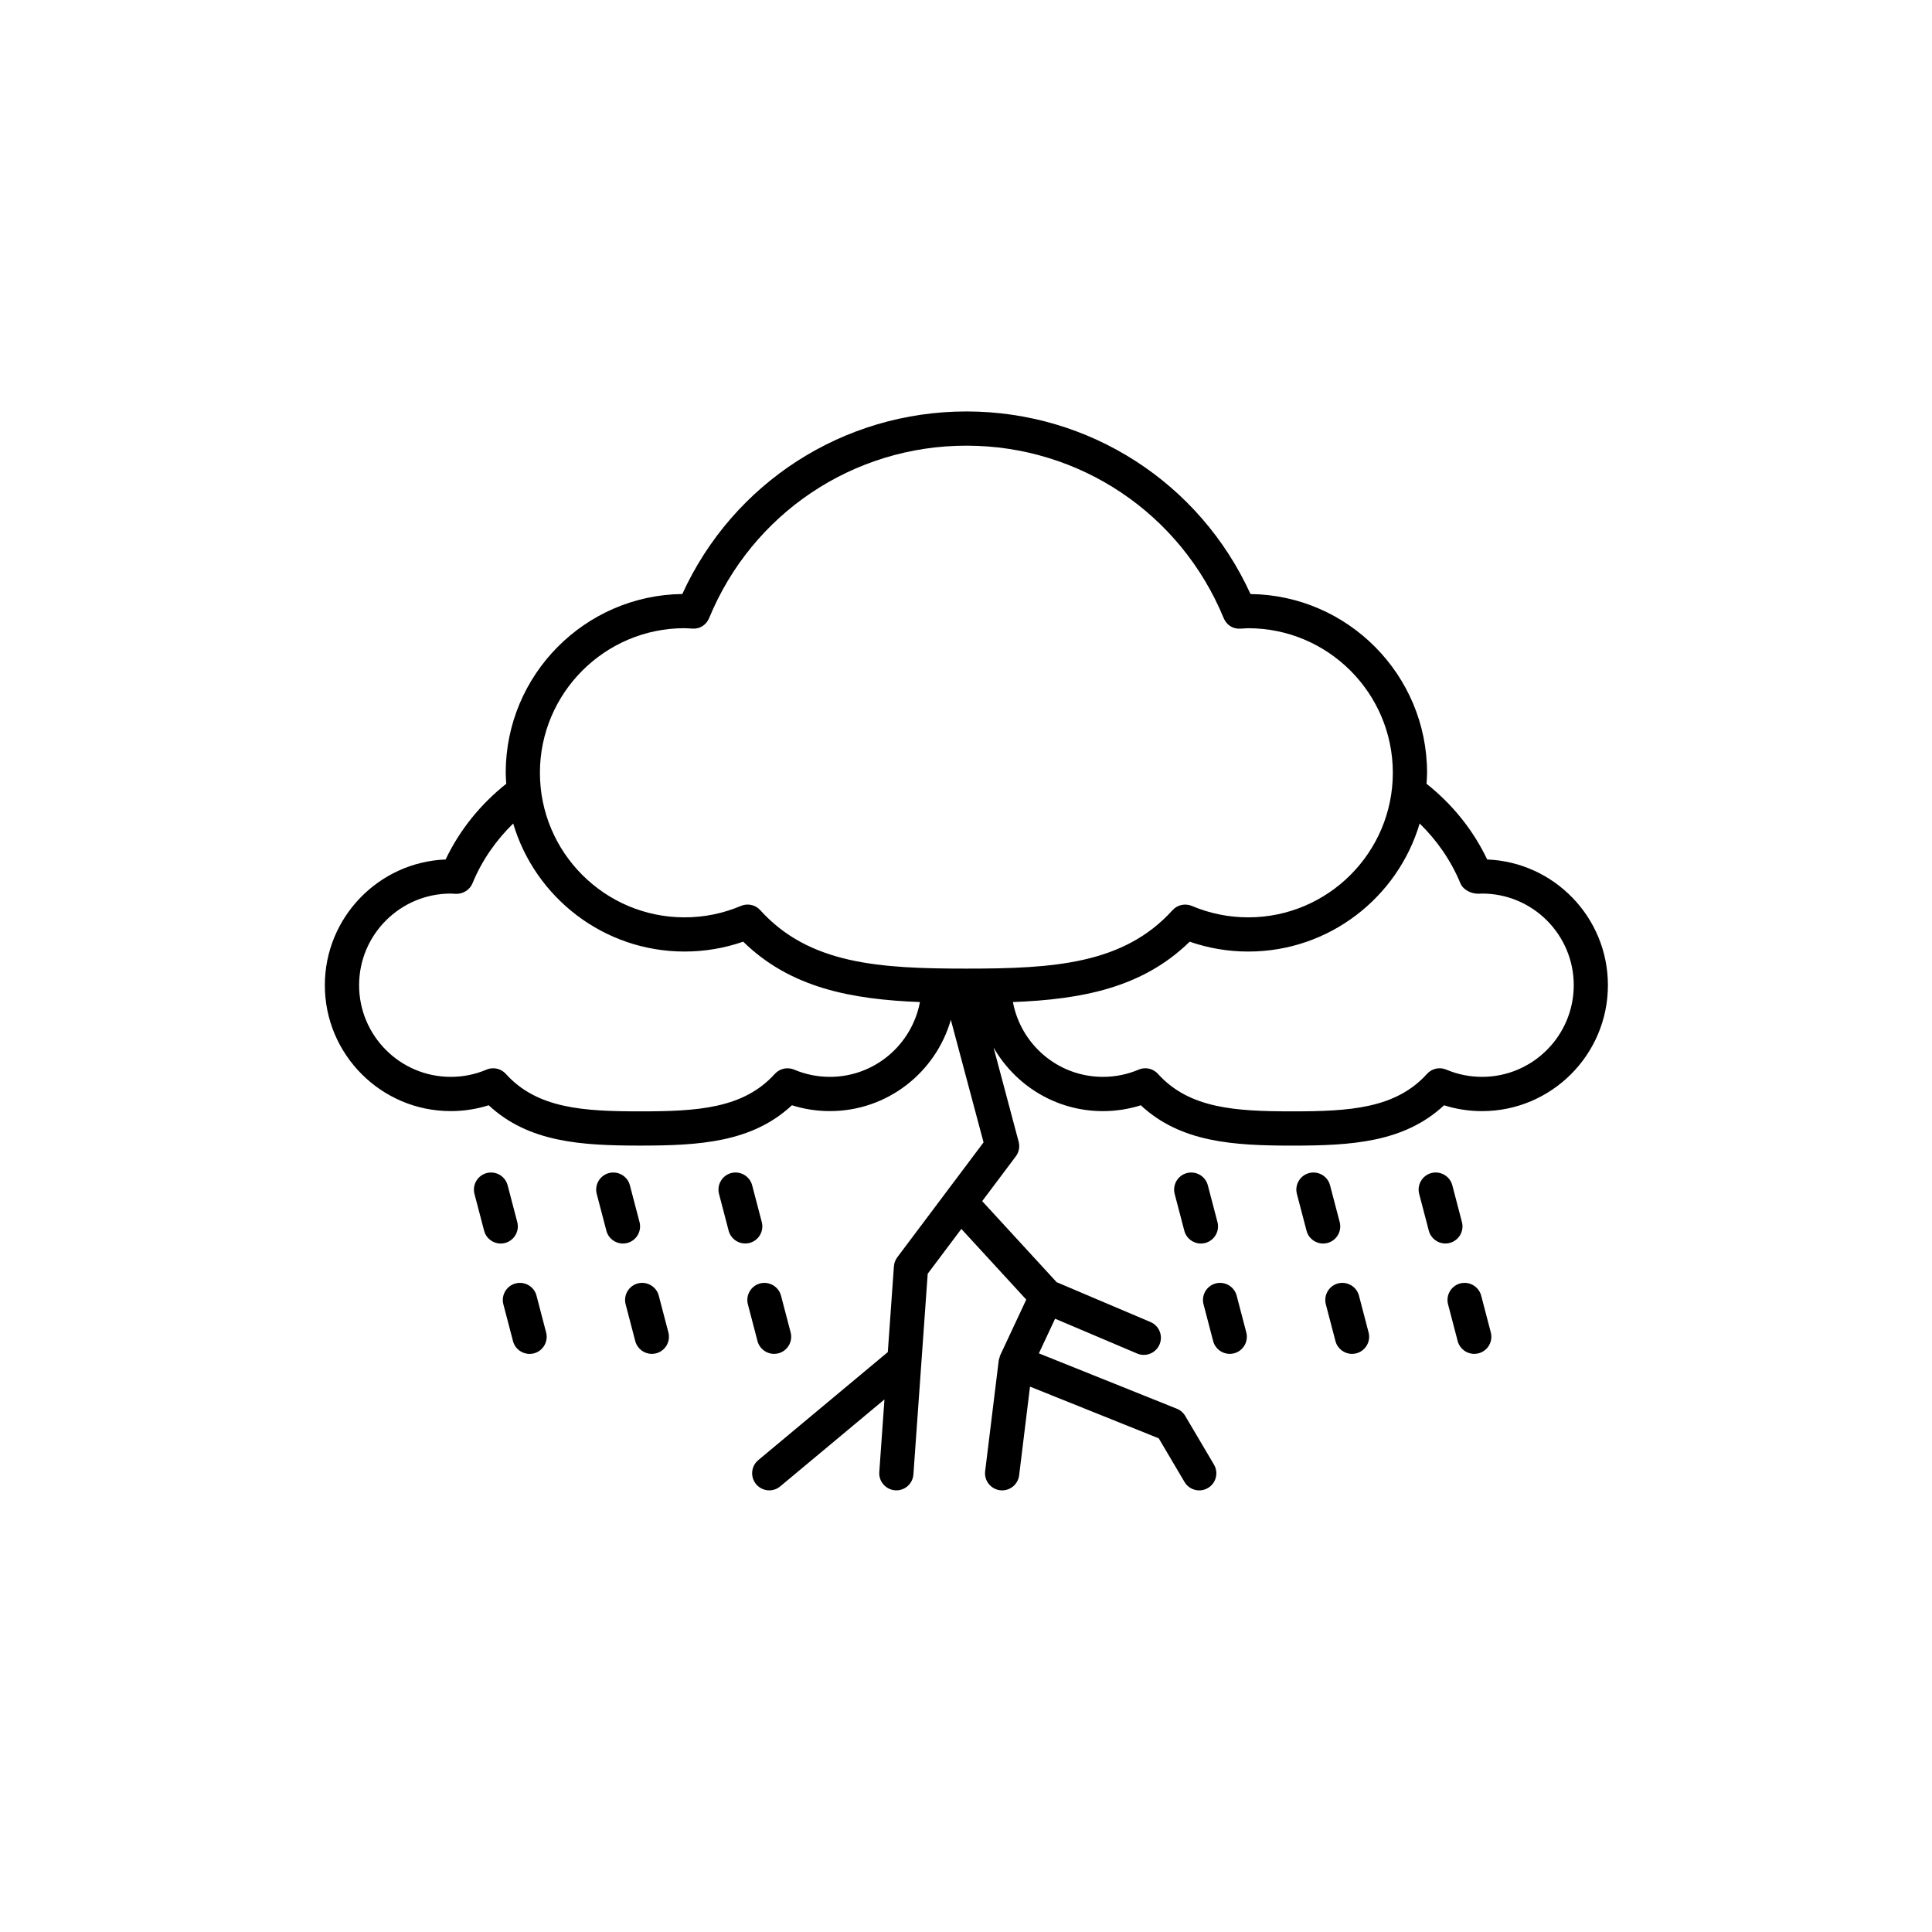 <?xml version="1.0" encoding="UTF-8"?>
<!-- Uploaded to: ICON Repo, www.svgrepo.com, Generator: ICON Repo Mixer Tools -->
<svg fill="#000000" width="800px" height="800px" version="1.1" viewBox="144 144 512 512" xmlns="http://www.w3.org/2000/svg">
 <g>
  <path d="m286.18 487.36c-0.637-2.422-3.102-3.856-5.543-3.238-2.418 0.637-3.875 3.113-3.238 5.543l2.555 9.75c0.535 2.035 2.371 3.387 4.383 3.387 0.383 0 0.766-0.051 1.152-0.145 2.418-0.637 3.875-3.113 3.238-5.543z"/>
  <path d="m281.08 467.86-2.555-9.75c-0.641-2.422-3.098-3.856-5.543-3.238-2.418 0.637-3.875 3.113-3.238 5.543l2.555 9.75c0.535 2.035 2.371 3.387 4.383 3.387 0.383 0 0.766-0.051 1.152-0.145 2.43-0.645 3.883-3.121 3.246-5.547z"/>
  <path d="m318.58 487.36c-0.637-2.422-3.129-3.859-5.535-3.246-2.422 0.637-3.875 3.113-3.246 5.535l2.551 9.75c0.535 2.035 2.371 3.391 4.383 3.391 0.383 0 0.766-0.051 1.152-0.145 2.422-0.637 3.875-3.113 3.246-5.535z"/>
  <path d="m313.48 467.86-2.555-9.75c-0.637-2.422-3.102-3.856-5.543-3.238-2.418 0.637-3.875 3.113-3.238 5.543l2.555 9.75c0.535 2.035 2.371 3.387 4.383 3.387 0.383 0 0.766-0.051 1.152-0.145 2.43-0.645 3.879-3.121 3.246-5.547z"/>
  <path d="m349.13 502.79c0.383 0 0.766-0.051 1.152-0.145 2.422-0.637 3.875-3.113 3.246-5.535l-2.551-9.746c-0.641-2.422-3.129-3.859-5.535-3.246-2.422 0.637-3.875 3.113-3.246 5.535l2.551 9.75c0.539 2.035 2.371 3.387 4.383 3.387z"/>
  <path d="m345.88 467.86-2.551-9.75c-0.641-2.422-3.125-3.859-5.535-3.246-2.422 0.637-3.875 3.113-3.246 5.535l2.551 9.75c0.535 2.035 2.371 3.391 4.383 3.391 0.383 0 0.766-0.051 1.152-0.145 2.43-0.641 3.875-3.117 3.246-5.535z"/>
  <path d="m466.64 467.86-2.555-9.75c-0.641-2.422-3.113-3.856-5.543-3.238-2.418 0.637-3.875 3.113-3.238 5.543l2.555 9.75c0.535 2.035 2.371 3.387 4.383 3.387 0.383 0 0.766-0.051 1.152-0.145 2.426-0.645 3.883-3.121 3.246-5.547z"/>
  <path d="m471.73 487.36c-0.637-2.422-3.133-3.859-5.535-3.246-2.422 0.637-3.875 3.113-3.246 5.535l2.551 9.75c0.535 2.035 2.371 3.391 4.383 3.391 0.383 0 0.766-0.051 1.152-0.145 2.422-0.637 3.875-3.113 3.246-5.535z"/>
  <path d="m499.03 467.86-2.555-9.75c-0.637-2.422-3.102-3.856-5.543-3.238-2.418 0.637-3.875 3.113-3.238 5.543l2.555 9.75c0.535 2.035 2.371 3.387 4.383 3.387 0.383 0 0.766-0.051 1.152-0.145 2.43-0.645 3.883-3.121 3.246-5.547z"/>
  <path d="m504.14 487.36c-0.641-2.422-3.125-3.859-5.535-3.246-2.422 0.637-3.875 3.113-3.246 5.535l2.551 9.75c0.535 2.035 2.371 3.391 4.383 3.391 0.383 0 0.766-0.051 1.152-0.145 2.422-0.637 3.875-3.113 3.246-5.535z"/>
  <path d="m536.53 487.36c-0.637-2.422-3.125-3.859-5.535-3.246-2.422 0.637-3.875 3.113-3.246 5.535l2.551 9.75c0.535 2.035 2.371 3.391 4.383 3.391 0.383 0 0.766-0.051 1.152-0.145 2.422-0.637 3.875-3.113 3.246-5.535z"/>
  <path d="m531.43 467.86-2.551-9.75c-0.637-2.422-3.125-3.859-5.535-3.246-2.422 0.637-3.875 3.113-3.246 5.535l2.551 9.75c0.535 2.035 2.371 3.391 4.383 3.391 0.383 0 0.766-0.051 1.152-0.145 2.43-0.641 3.879-3.117 3.246-5.535z"/>
  <path d="m538.12 371.77c-3.812-8.016-9.395-14.762-16.078-20.066 0.059-0.961 0.145-1.926 0.145-2.902 0-25.926-20.934-47.055-46.789-47.375-13.473-29.5-42.684-48.387-75.289-48.387s-61.824 18.887-75.289 48.379c-25.859 0.316-46.801 21.453-46.801 47.383 0 0.977 0.09 1.941 0.145 2.902-6.676 5.316-12.262 12.062-16.07 20.066-17.766 0.711-32.008 15.391-32.008 33.328 0 18.391 14.969 33.355 33.355 33.355 3.461 0 6.832-0.523 10.07-1.547 10.574 9.84 24.496 10.688 40.184 10.688 15.68 0 29.609-0.852 40.172-10.688 3.246 1.023 6.613 1.547 10.07 1.547 15.215 0 28.043-10.246 32.043-24.191l8.672 32.48-22.859 30.445c-0.523 0.699-0.836 1.543-0.898 2.414l-1.617 22.715-34.32 28.625c-1.926 1.602-2.188 4.465-0.578 6.387 0.902 1.078 2.191 1.633 3.481 1.633 1.027 0 2.055-0.348 2.902-1.055l27.625-23.039-1.367 19.219c-0.188 2.492 1.688 4.672 4.188 4.856 0.109 0.012 0.227 0.016 0.336 0.016 2.352 0 4.336-1.812 4.516-4.203l3.789-53.203 8.918-11.871 17.199 18.727-6.891 14.727c-0.023 0.051-0.023 0.105-0.047 0.152-0.016 0.035-0.039 0.055-0.055 0.086-0.039 0.102-0.023 0.203-0.055 0.309-0.098 0.277-0.207 0.539-0.242 0.832l-3.602 29.363c-0.309 2.484 1.465 4.746 3.949 5.055 0.188 0.02 0.371 0.035 0.555 0.035 2.258 0 4.211-1.688 4.5-3.984l2.883-23.512 34.113 13.699 6.836 11.574c0.848 1.43 2.359 2.227 3.906 2.227 0.781 0 1.578-0.207 2.301-0.637 2.156-1.27 2.867-4.055 1.594-6.207l-7.621-12.902c-0.508-0.863-1.285-1.531-2.211-1.898l-36.566-14.676 4.297-9.18 21.738 9.227c0.578 0.246 1.18 0.363 1.773 0.363 1.762 0 3.441-1.039 4.172-2.766 0.977-2.309-0.098-4.969-2.402-5.945l-24.863-10.551-19.738-21.488 8.906-11.859c0.828-1.098 1.109-2.508 0.766-3.844l-6.66-25.008c5.758 10.051 16.566 16.859 28.953 16.859 3.457 0 6.828-0.523 10.066-1.547 10.57 9.836 24.496 10.688 40.18 10.688s29.613-0.848 40.188-10.688c3.238 1.023 6.609 1.547 10.07 1.547 18.391 0 33.352-14.969 33.352-33.355 0.02-17.945-14.223-32.629-31.988-33.332zm-212.71-61.293c0.422 0 0.84 0.031 1.258 0.059l0.84 0.051c2.016 0.141 3.688-1.023 4.422-2.801 11.438-27.754 38.195-45.68 68.176-45.68s56.742 17.938 68.176 45.691c0.734 1.773 2.402 2.941 4.422 2.801l0.852-0.051c0.414-0.031 0.828-0.059 1.25-0.059 21.121 0 38.309 17.184 38.309 38.309s-17.184 38.309-38.309 38.309c-5.176 0-10.207-1.02-14.953-3.027-1.777-0.746-3.836-0.301-5.129 1.137-12.977 14.344-31.609 15.477-54.621 15.477-23.016 0-41.645-1.137-54.621-15.477-0.875-0.973-2.106-1.496-3.359-1.496-0.594 0-1.195 0.117-1.77 0.359-4.742 2.004-9.773 3.027-14.953 3.027-21.129 0-38.316-17.184-38.316-38.309 0.012-21.133 17.199-38.32 38.328-38.32zm38.535 118.9c-3.289 0-6.484-0.641-9.477-1.914-1.789-0.746-3.84-0.301-5.141 1.137-8.309 9.191-20.523 9.922-35.629 9.922-15.109 0-27.328-0.73-35.648-9.926-0.875-0.969-2.106-1.492-3.359-1.492-0.598 0-1.199 0.117-1.777 0.363-2.984 1.27-6.172 1.91-9.465 1.91-13.391 0-24.285-10.891-24.285-24.285 0-13.391 10.891-24.285 24.285-24.285 0.281 0 0.551 0.02 1.32 0.07 1.906 0.066 3.715-1.012 4.449-2.801 2.519-6.121 6.258-11.41 10.781-15.84 5.812 19.594 23.961 33.93 45.418 33.93 5.34 0 10.551-0.883 15.539-2.613 12.504 12.242 28.613 15.297 46.836 16-2.117 11.27-11.988 19.824-23.848 19.824zm172.83 0c-3.293 0-6.484-0.641-9.477-1.91-1.777-0.766-3.84-0.309-5.133 1.133-8.316 9.191-20.539 9.922-35.648 9.922-15.105 0-27.32-0.73-35.641-9.922-0.875-0.973-2.106-1.496-3.359-1.496-0.594 0-1.199 0.117-1.773 0.363-2.992 1.27-6.176 1.91-9.473 1.91-11.859 0-21.73-8.555-23.836-19.82 18.223-0.707 34.328-3.758 46.84-16 4.988 1.734 10.195 2.613 15.539 2.613 21.457 0 39.594-14.344 45.41-33.938 4.523 4.43 8.266 9.719 10.793 15.844 0.742 1.793 2.969 2.848 4.938 2.769 0.277-0.02 0.543-0.039 0.828-0.039 13.387 0 24.277 10.891 24.277 24.285-0.008 13.395-10.895 24.285-24.285 24.285z"/>
 </g>
</svg>